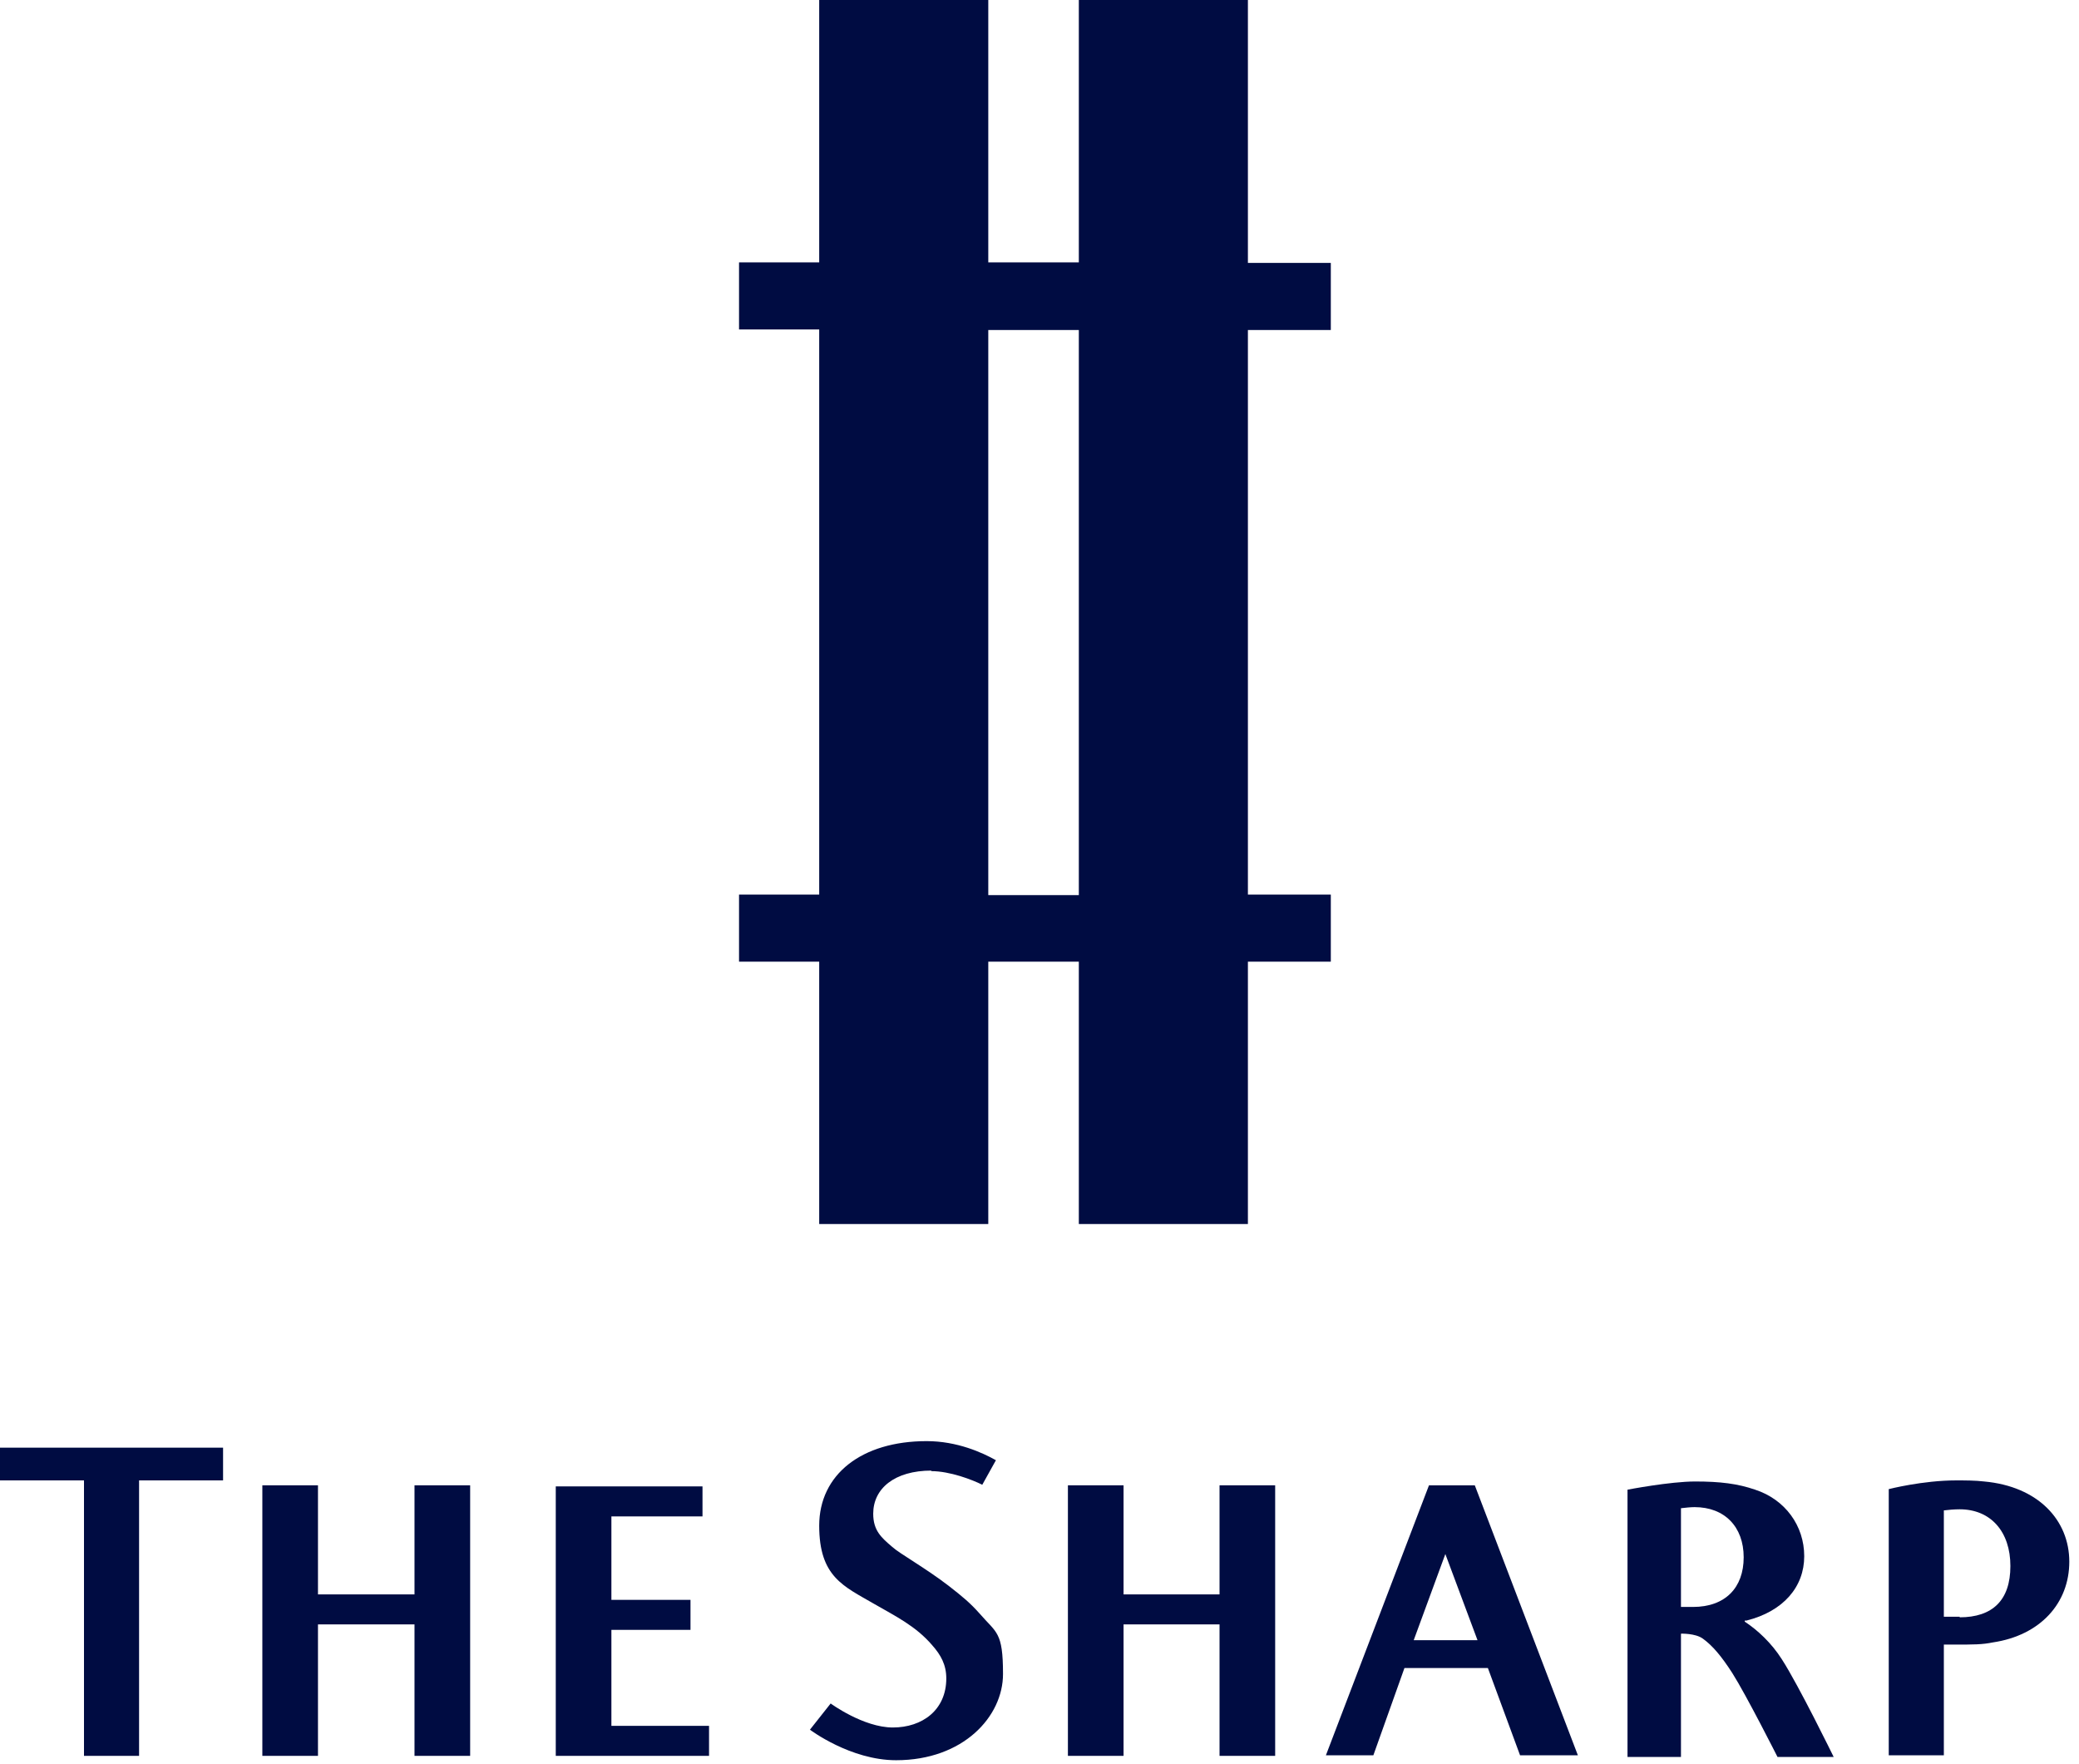 <svg width="132" height="112" viewBox="0 0 132 112" fill="none" xmlns="http://www.w3.org/2000/svg">
<path d="M62.748 20.951H68.497V56.827H62.748V20.951ZM68.497 0V16.657H62.748V0H52.013V16.657H46.923V20.916H52.013V56.792H46.923V61.052H52.013V77.708H62.748V61.052H68.497V77.708H79.232V61.052H84.496V56.792H79.232V20.951H84.496V16.691H79.232V0H68.497Z" fill="#000C42"/>
<path d="M35.287 94.365V111.472H45.018V109.567H38.819V103.473H43.841V101.568H38.819V96.27H44.603V94.365H35.287Z" fill="#000C42"/>
<path d="M59.112 93.395C60.324 93.395 61.744 93.949 62.367 94.261L63.233 92.703C62.367 92.218 60.775 91.491 58.835 91.491C54.714 91.491 52.013 93.603 52.013 96.858C52.013 100.113 53.572 100.702 55.476 101.81C56.861 102.607 58.143 103.23 59.182 104.442C59.736 105.065 60.082 105.689 60.082 106.555C60.082 108.563 58.558 109.671 56.688 109.671C54.818 109.671 52.74 108.147 52.74 108.147L51.425 109.81C51.425 109.81 53.987 111.749 56.896 111.749C61.156 111.749 63.683 108.979 63.683 106.277C63.683 103.576 63.268 103.68 62.194 102.434C61.606 101.776 61.156 101.395 60.221 100.668C58.731 99.525 57.104 98.624 56.654 98.209C55.961 97.62 55.442 97.17 55.442 96.097C55.442 94.504 56.792 93.361 59.147 93.361" fill="#000C42"/>
<path d="M90.729 94.296L84.184 111.437H87.197L89.171 105.897H94.469L96.512 111.437H100.183L93.638 94.296H90.729ZM89.759 104.13L91.768 98.659L93.811 104.13H89.759Z" fill="#000C42"/>
<path d="M110.779 102.884C110.779 102.884 110.814 102.884 110.883 102.884C113.238 102.295 114.554 100.737 114.554 98.798C114.554 96.858 113.342 95.196 111.437 94.573C110.329 94.192 109.221 94.053 107.628 94.053C106.035 94.053 103.334 94.573 103.334 94.573V111.541H106.728V103.715C106.728 103.715 107.628 103.68 108.113 104.027C108.736 104.477 109.29 105.135 109.983 106.208C110.883 107.628 112.857 111.541 112.857 111.541H116.424C116.424 111.541 114.208 107.005 113.134 105.342C112.476 104.304 111.576 103.473 110.779 102.953M107.49 102.018H106.728V95.75C107.005 95.716 107.351 95.681 107.593 95.681C109.498 95.681 110.71 96.928 110.71 98.867C110.71 100.806 109.533 102.018 107.49 102.018Z" fill="#000C42"/>
<path d="M125.982 94.053C125.428 93.984 124.7 93.984 124.216 93.984C122.069 93.984 119.921 94.538 119.921 94.538V111.437H123.419V104.408H124.008C125.358 104.408 125.843 104.408 126.536 104.269C129.548 103.819 131.384 101.776 131.384 99.144C131.384 96.512 129.41 94.365 125.982 94.053ZM124.423 102.641H123.419V95.889C123.696 95.854 124.077 95.819 124.423 95.819C126.397 95.819 127.644 97.239 127.644 99.421C127.644 101.603 126.501 102.676 124.423 102.676" fill="#000C42"/>
<path d="M0 93.984H5.333V111.472H8.83V93.984H14.163V91.906H0V93.984Z" fill="#000C42"/>
<path d="M26.318 94.296V101.222H20.189V94.296H16.657V111.472H20.189V103.126H26.318V111.472H29.851V94.296H26.318Z" fill="#000C42"/>
<path d="M77.431 94.296V101.222H71.337V94.296H67.804V111.472H71.337V103.126H77.431V111.472H80.963V94.296H77.431Z" fill="#000C42"/>
</svg>
